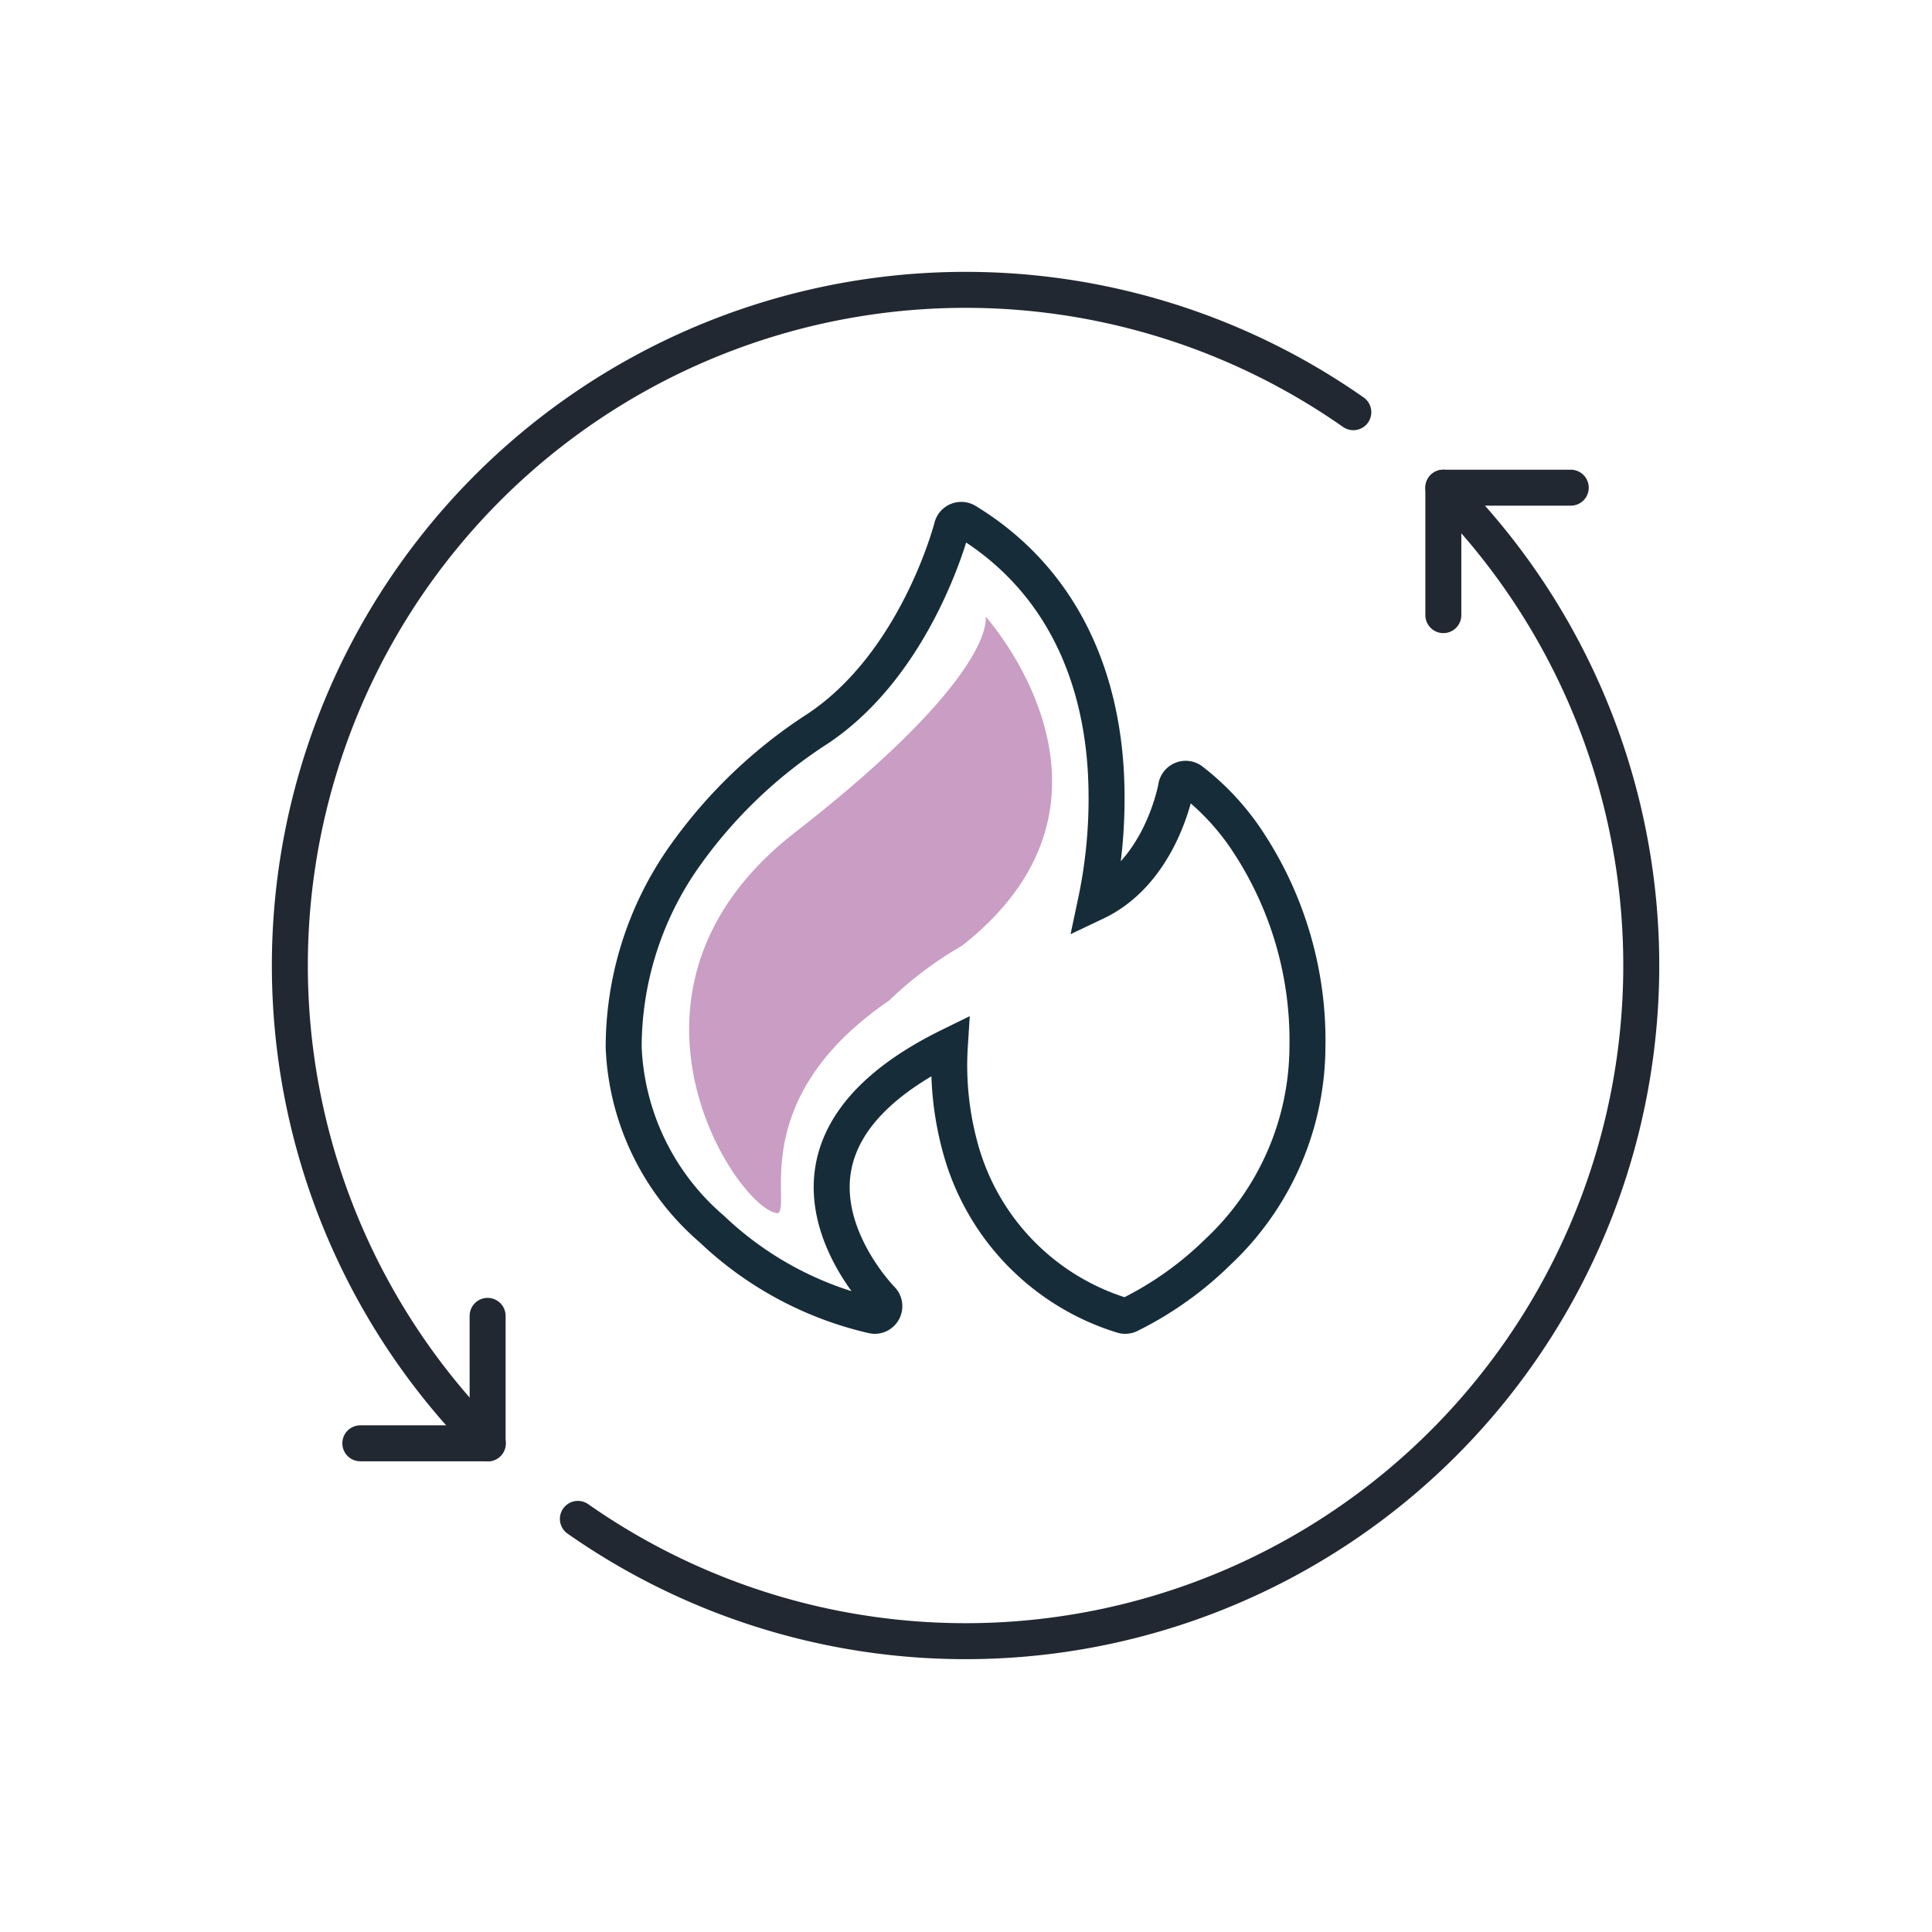 <svg xmlns="http://www.w3.org/2000/svg" xmlns:xlink="http://www.w3.org/1999/xlink" width="80" height="80" viewBox="0 0 80 80">
  <defs>
    <clipPath id="clip-icon_applications_metabolism">
      <rect width="80" height="80"/>
    </clipPath>
  </defs>
  <g id="icon_applications_metabolism" clip-path="url(#clip-icon_applications_metabolism)">
    <g id="Gruppe_40" data-name="Gruppe 40" transform="translate(-0.019 -0.019)">
      <g id="Gruppe_35" data-name="Gruppe 35" transform="translate(9.874 9.874)">
        <g id="Gruppe_36" data-name="Gruppe 36" transform="translate(2.145 2.145)">
          <path id="Pfad_139" data-name="Pfad 139" d="M22.2,61.768a27.979,27.979,0,0,1,35.838-42.7" transform="translate(-14 -14)" fill="none" stroke="#222831" stroke-linecap="round" stroke-linejoin="round" stroke-width="1.49"/>
          <path id="Pfad_140" data-name="Pfad 140" d="M193.053,179.694a27.979,27.979,0,0,0,35.837-42.7" transform="translate(-181.124 -128.8)" fill="none" stroke="#222831" stroke-linecap="round" stroke-linejoin="round" stroke-width="1.49"/>
          <path id="Pfad_141" data-name="Pfad 141" d="M63.1,651.8v5.277H57.829" transform="translate(-54.909 -609.313)" fill="none" stroke="#222831" stroke-linecap="round" stroke-linejoin="round" stroke-width="1.49"/>
          <path id="Pfad_142" data-name="Pfad 142" d="M736.253,136.994h-5.276v5.277" transform="translate(-683.211 -128.8)" fill="none" stroke="#222831" stroke-linecap="round" stroke-linejoin="round" stroke-width="1.49"/>
        </g>
      </g>
      <g id="Gruppe_38" data-name="Gruppe 38" transform="translate(25.78 21.483)">
        <g id="Gruppe_39" data-name="Gruppe 39">
          <path id="Pfad_143" data-name="Pfad 143" d="M10.9,33.458a.4.4,0,0,1-.071-.006,14.31,14.31,0,0,1-6.677-3.585A10.472,10.472,0,0,1,.5,22.34a13.725,13.725,0,0,1,2.39-7.725A20.046,20.046,0,0,1,8.539,9.144C12.645,6.407,14.078.857,14.092.8a.4.4,0,0,1,.592-.243c3.476,2.116,5.473,5.653,5.774,10.23a20.688,20.688,0,0,1-.412,5.549c2.718-1.291,3.326-4.747,3.332-4.785a.4.4,0,0,1,.618-.261,10.407,10.407,0,0,1,2.427,2.652,14.944,14.944,0,0,1,2.39,8.4A11.7,11.7,0,0,1,25.118,30.8a14.2,14.2,0,0,1-3.688,2.624.4.4,0,0,1-.293.013,10,10,0,0,1-6.731-7.062,12.867,12.867,0,0,1-.4-4.091c-2.839,1.393-4.458,3.079-4.817,5.019-.514,2.776,1.759,5.235,1.976,5.462a.4.4,0,0,1-.259.694Z" transform="translate(-0.436 -0.437)" fill="none" stroke="#162c39" stroke-miterlimit="10" stroke-width="1.49"/>
        </g>
      </g>
      <path data-name="Pfad 144" d="M642.829,2334.548s.576,2.346-7.9,8.948-2.305,15.7-.7,15.759c.58-.276-1.346-4.735,4.6-8.8a15.456,15.456,0,0,1,3.026-2.276C649.63,2342.067,642.829,2334.548,642.829,2334.548Z" transform="translate(-602 -2309)" fill="#c99dc4" class="hover-darken"/>
    </g>
  </g>
</svg>